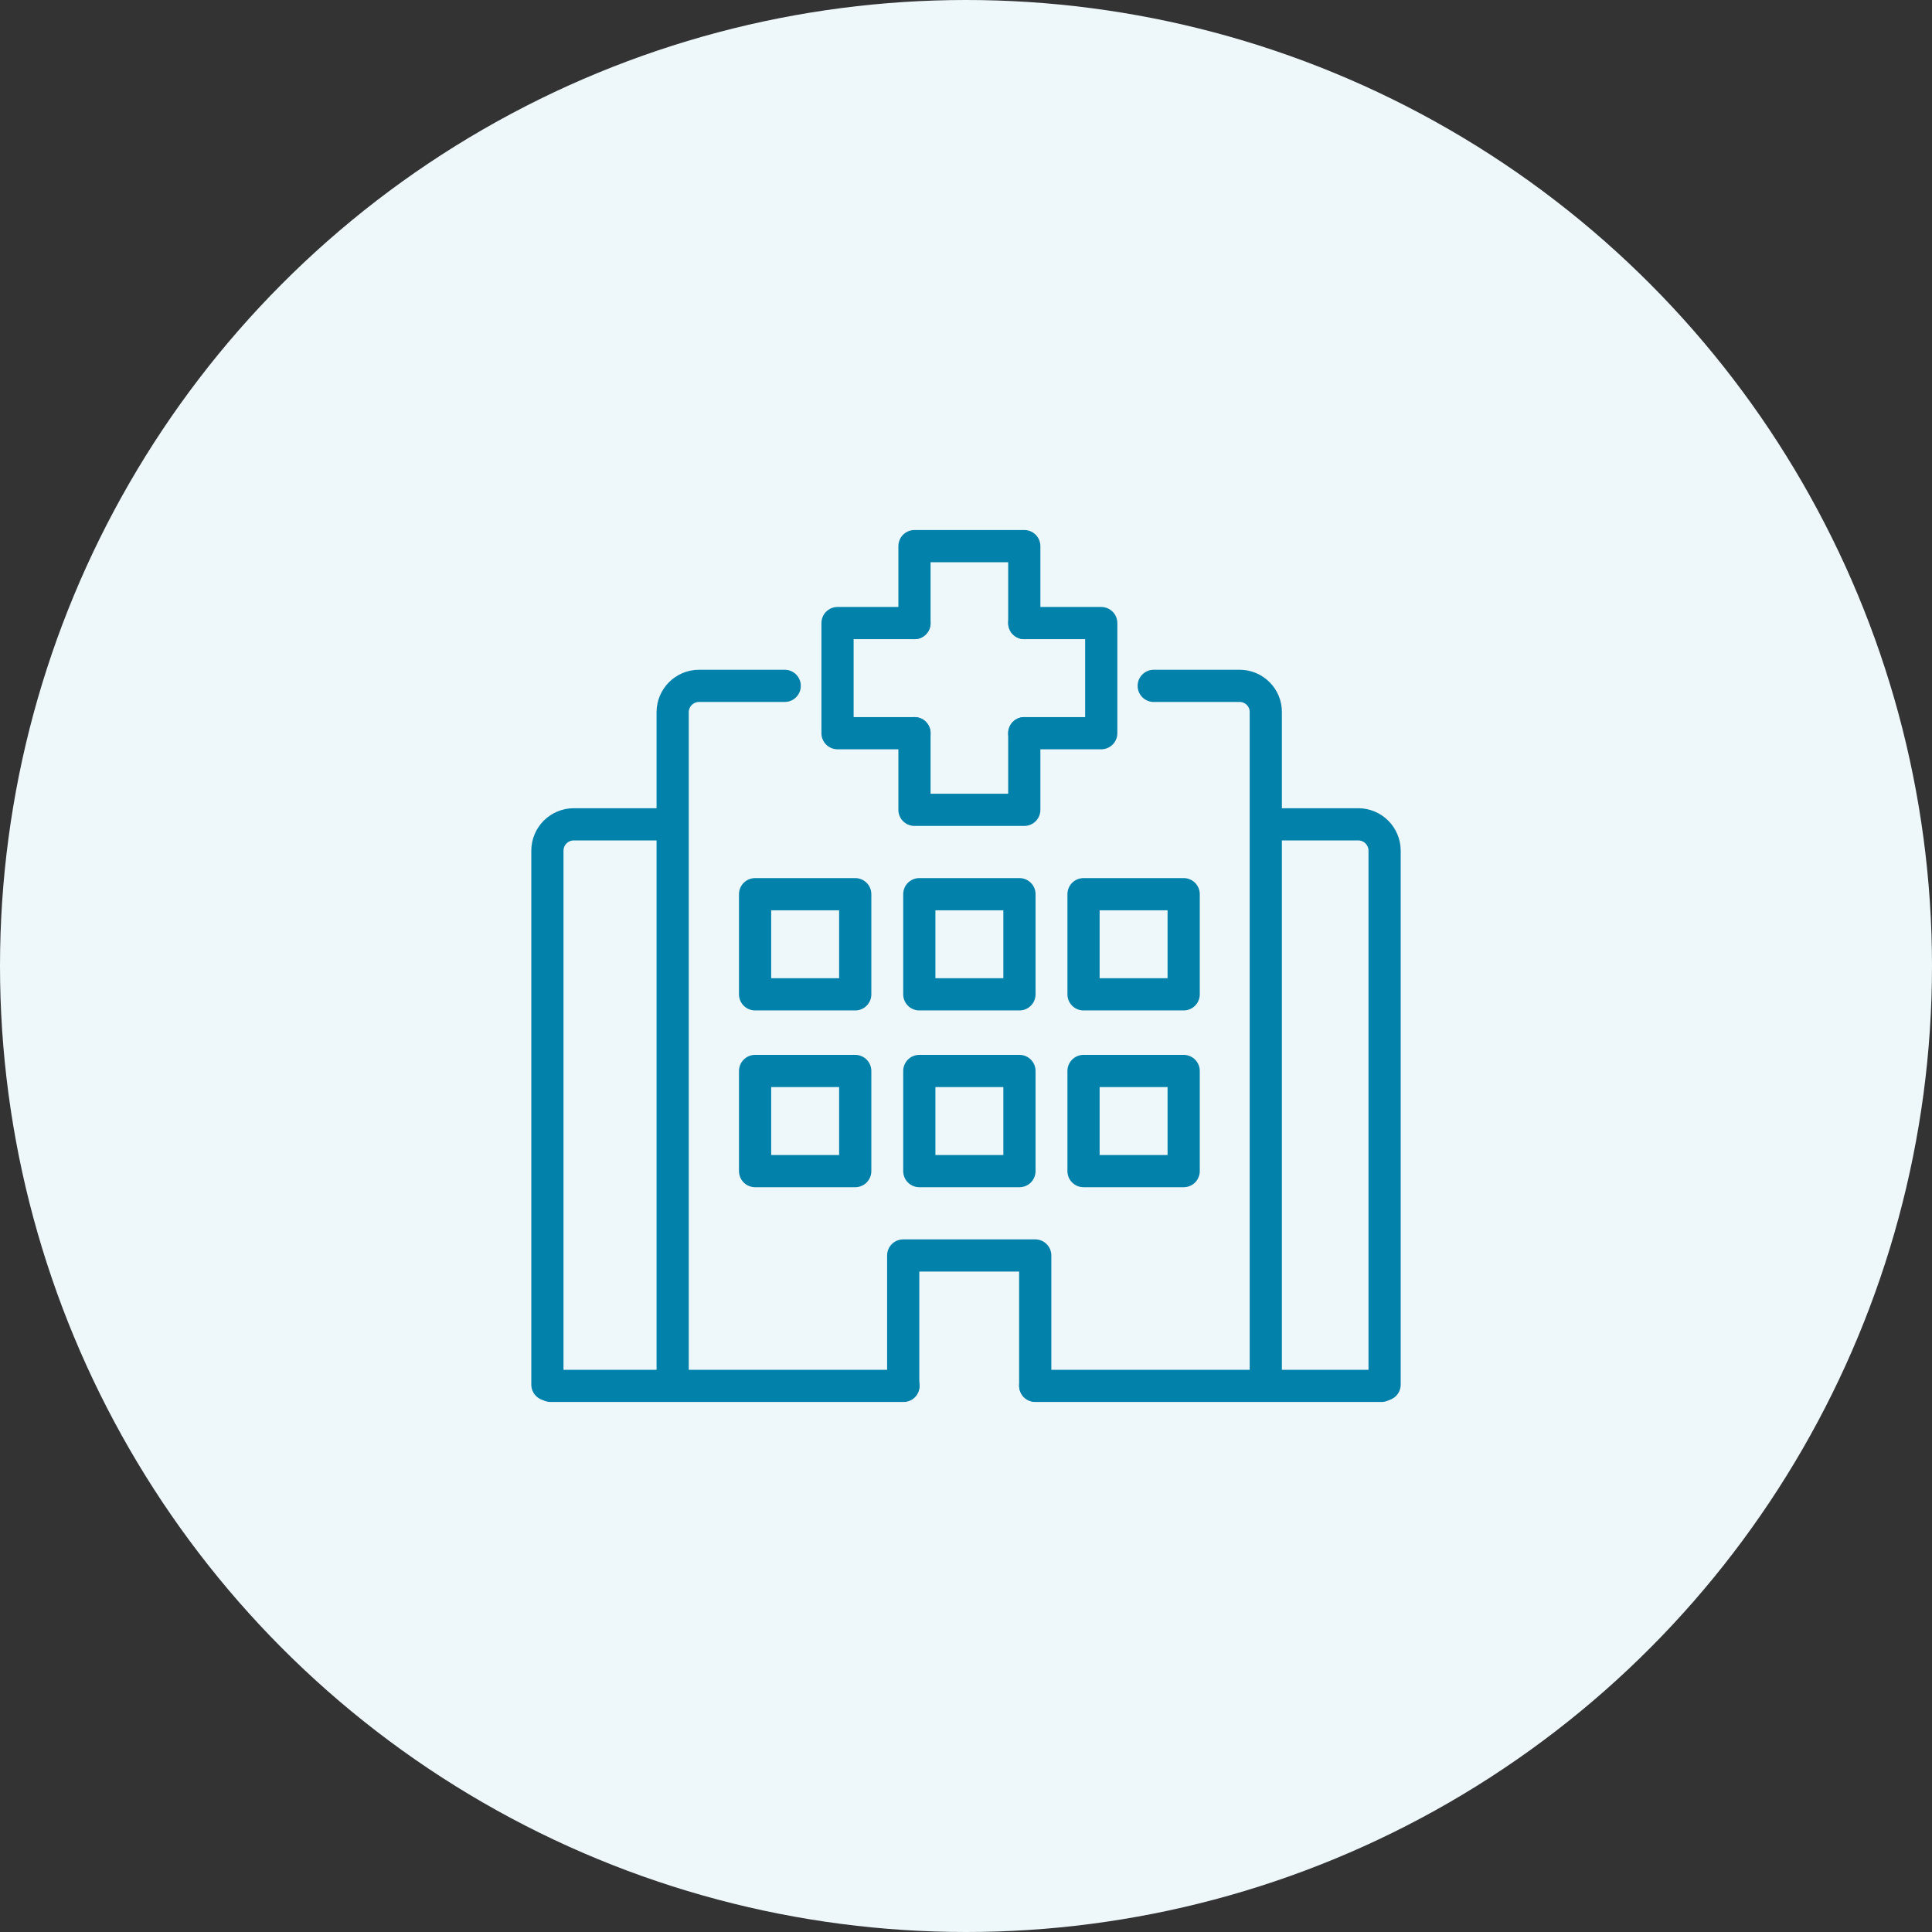 <?xml version="1.0" encoding="UTF-8"?>
<svg width="60px" height="60px" viewBox="0 0 60 60" version="1.1" xmlns="http://www.w3.org/2000/svg" xmlns:xlink="http://www.w3.org/1999/xlink">
    <rect x="0" y="0" width="60" height="60" fill="#333333" stroke="none"/>
    <title>Icon-Sites-HealthInsurance</title>
    <g id="Page-1" stroke="none" stroke-width="1" fill="none" fill-rule="evenodd">
        <g id="Careers" transform="translate(-952, -2356)">
            <g id="Icon-Sites-HealthInsurance" transform="translate(952, 2356)">
                <circle id="Oval" fill="#EEF7FA" fill-rule="nonzero" cx="30" cy="30" r="30"></circle>
                <polyline id="Path" stroke="#0281AA" stroke-linecap="round" stroke-linejoin="round" points="31.81 22.77 31.81 25.15 28.4 25.15 28.4 22.77"></polyline>
                <polyline id="Path" stroke="#0281AA" stroke-linecap="round" stroke-linejoin="round" points="28.4 19.35 28.4 16.96 31.81 16.96 31.81 19.35"></polyline>
                <polyline id="Path" stroke="#0281AA" stroke-linecap="round" stroke-linejoin="round" points="31.81 19.35 34.2 19.35 34.2 22.77 31.81 22.77"></polyline>
                <polyline id="Path" stroke="#0281AA" stroke-linecap="round" stroke-linejoin="round" points="28.4 22.77 26.01 22.77 26.01 19.35 28.4 19.35"></polyline>
                <path d="M20.89,42.83 L20.89,22.12 C20.89,21.667 21.257,21.3 21.71,21.3 L24.37,21.3" id="Path" stroke="#0281AA" stroke-linecap="round" stroke-linejoin="round"></path>
                <path d="M35.83,21.3 L38.5,21.3 C38.717,21.3 38.924,21.387 39.076,21.541 C39.229,21.695 39.313,21.903 39.31,22.12 L39.31,42.83" id="Path" stroke="#0281AA" stroke-linecap="round" stroke-linejoin="round"></path>
                <polyline id="Path" stroke="#0281AA" stroke-linecap="round" stroke-linejoin="round" points="28.05 43.03 28.05 38.99 32.15 38.99 32.15 43.03"></polyline>
                <path d="M17,43 L17,26.42 C17,25.967 17.367,25.6 17.82,25.6 L20.69,25.6" id="Path" stroke="#0281AA" stroke-linecap="round" stroke-linejoin="round"></path>
                <path d="M39.52,25.6 L42.18,25.6 C42.633,25.6 43,25.967 43,26.42 L43,43" id="Path" stroke="#0281AA" stroke-linecap="round" stroke-linejoin="round"></path>
                <rect id="Rectangle" stroke="#0281AA" stroke-linecap="round" stroke-linejoin="round" x="28.55" y="27.77" width="3.11" height="3.11"></rect>
                <rect id="Rectangle" stroke="#0281AA" stroke-linecap="round" stroke-linejoin="round" x="28.55" y="33.26" width="3.11" height="3.11"></rect>
                <rect id="Rectangle" stroke="#0281AA" stroke-linecap="round" stroke-linejoin="round" x="23.45" y="27.77" width="3.11" height="3.11"></rect>
                <rect id="Rectangle" stroke="#0281AA" stroke-linecap="round" stroke-linejoin="round" x="23.45" y="33.26" width="3.11" height="3.11"></rect>
                <rect id="Rectangle" stroke="#0281AA" stroke-linecap="round" stroke-linejoin="round" x="33.65" y="27.77" width="3.11" height="3.11"></rect>
                <rect id="Rectangle" stroke="#0281AA" stroke-linecap="round" stroke-linejoin="round" x="33.65" y="33.26" width="3.11" height="3.11"></rect>
                <line x1="42.9" y1="43.04" x2="32.15" y2="43.04" id="Path" stroke="#0281AA" stroke-linecap="round" stroke-linejoin="round"></line>
                <line x1="28.06" y1="43.04" x2="17.1" y2="43.04" id="Path" stroke="#0281AA" stroke-linecap="round" stroke-linejoin="round"></line>
            </g>
        </g>
    </g>
</svg>
